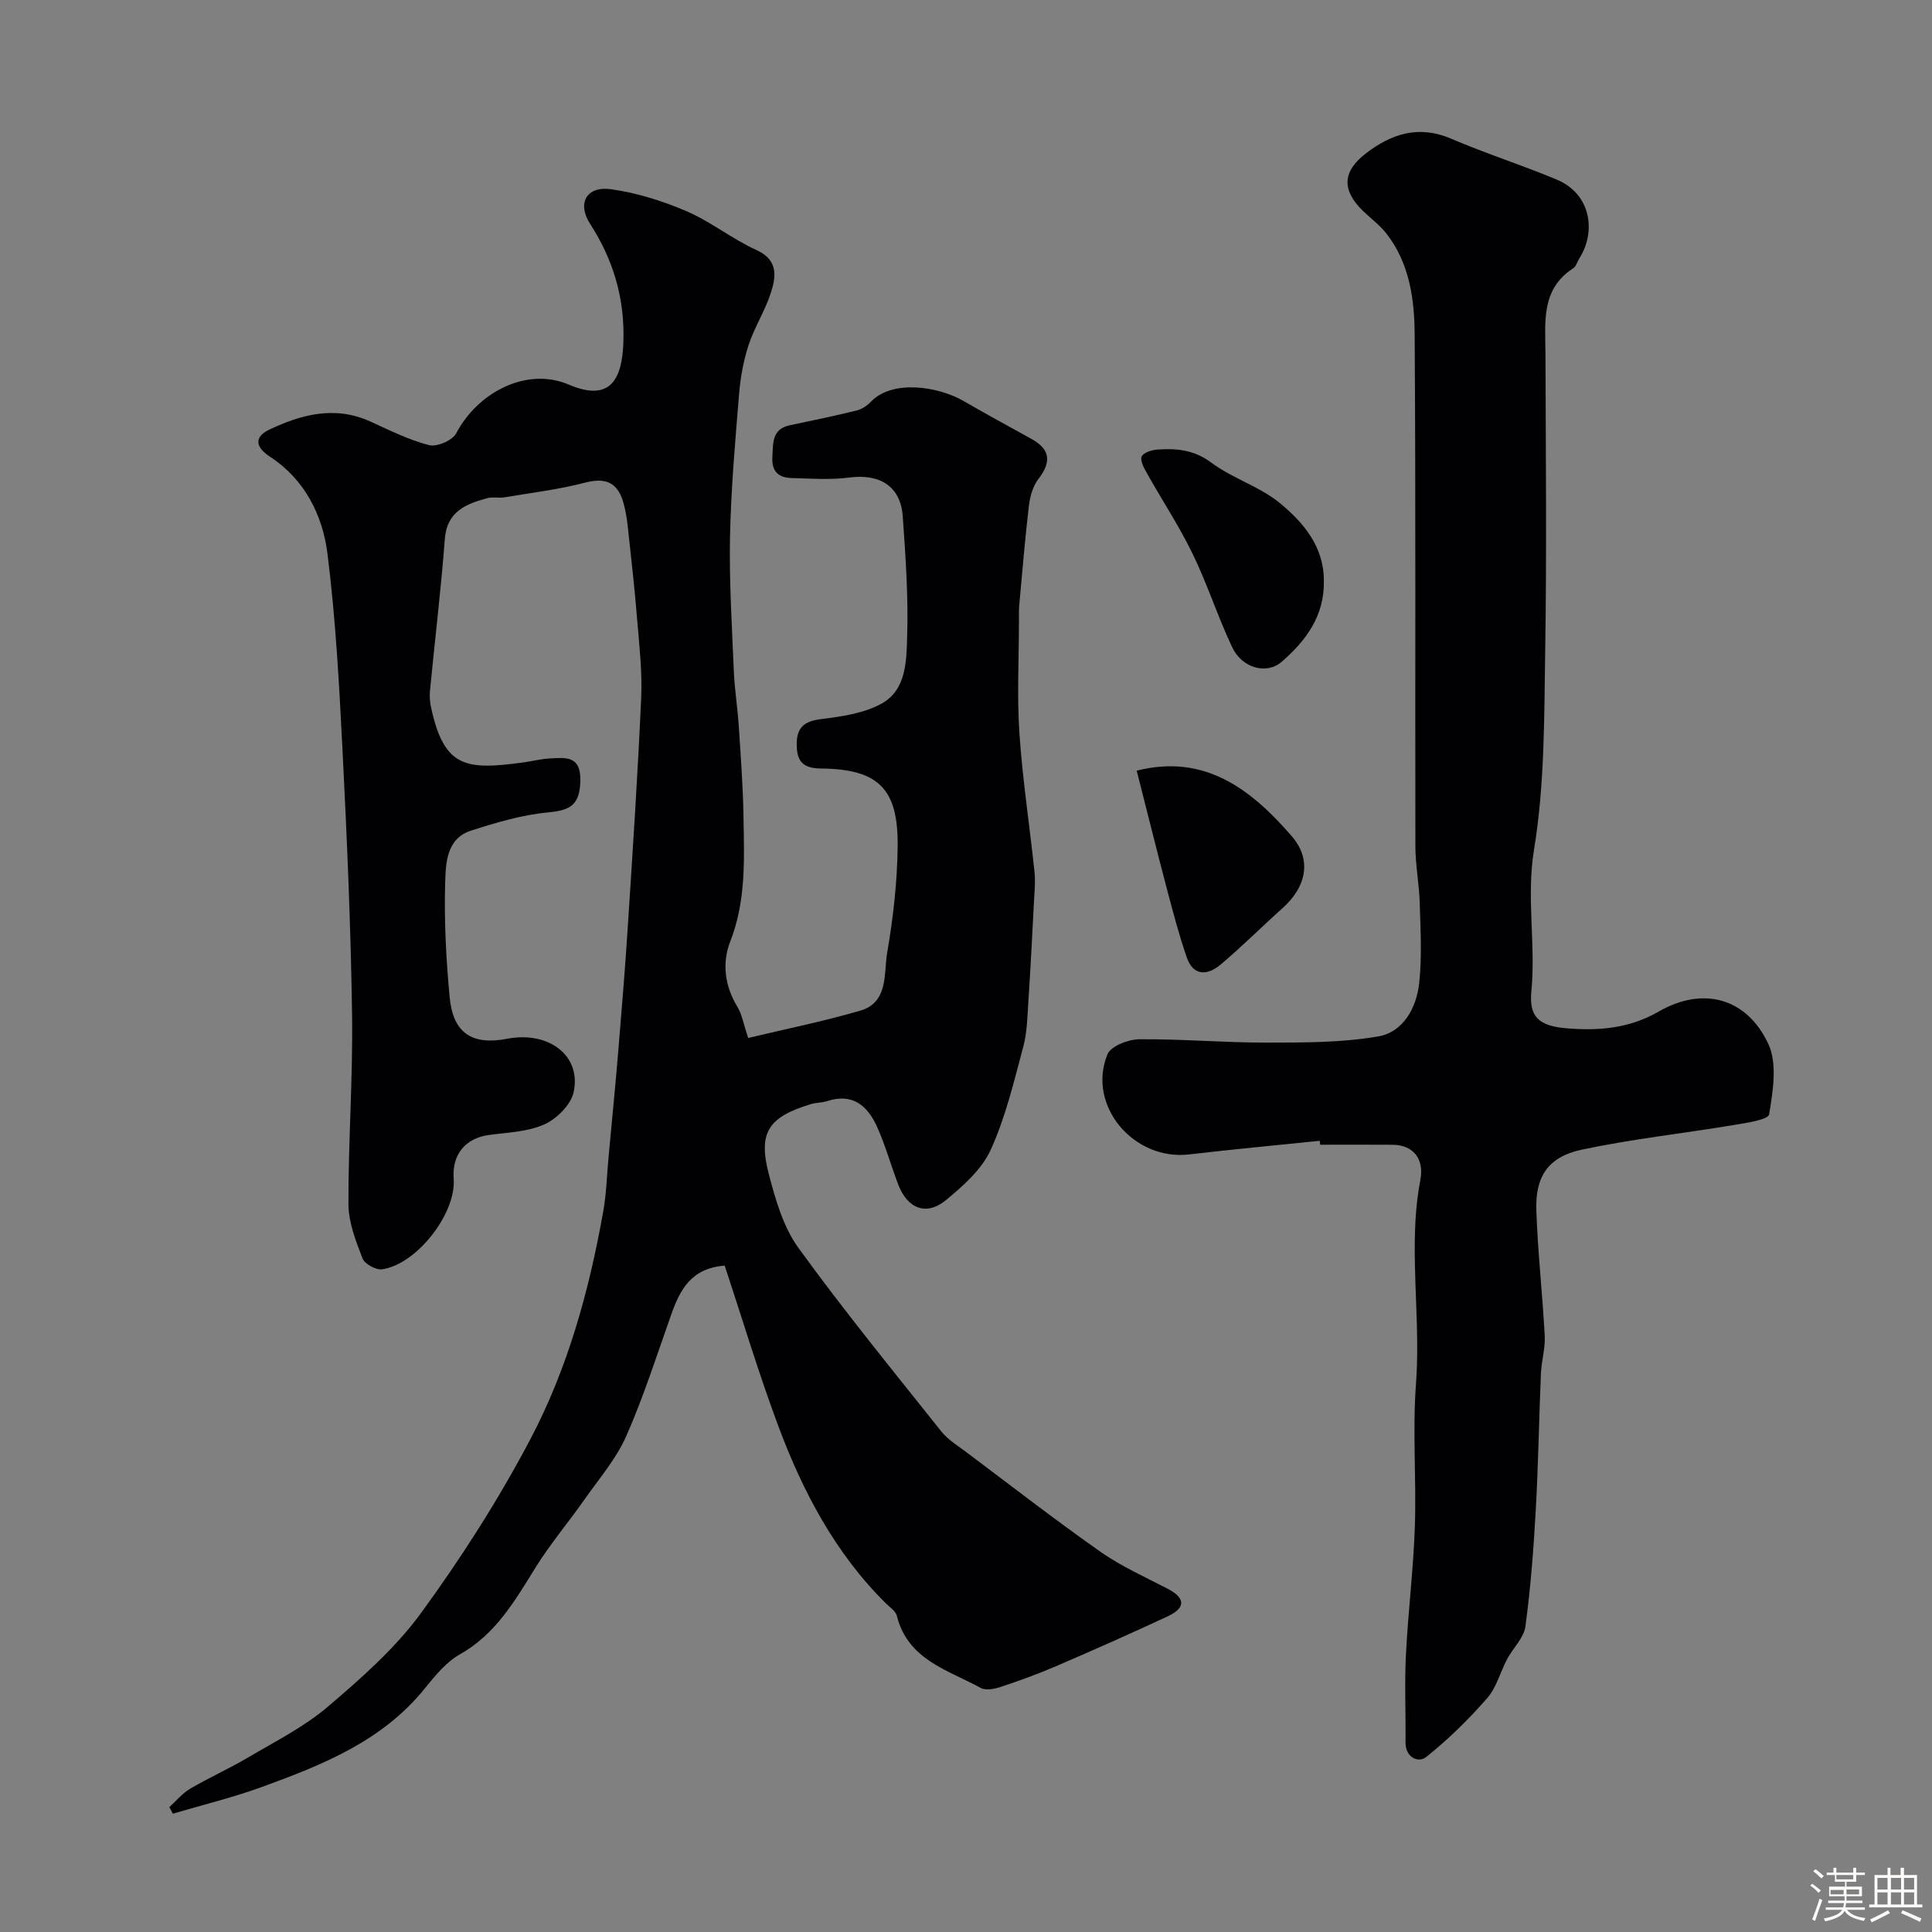 <svg enable-background="new 0 0 400 400" viewBox="0 0 400 400" xmlns="http://www.w3.org/2000/svg"><rect x="0" y="0" width="400" height="400" fill="#808080" stroke="none"/><path d="m374.8 390.4.4-.4c.7.5 1.3 1 1.8 1.4l-.5.5c-.5-.6-1.1-1.1-1.7-1.5zm1 7.3-.6-.3c.5-1.4 1.1-2.8 1.5-4.3.2.1.4.2.6.3-.5 1.3-1 2.8-1.5 4.3zm-.4-10.3.5-.4c.4.3 1 .8 1.7 1.4l-.5.5c-.5-.5-1.1-1-1.7-1.5zm2.5.3h1.7v-1h.6v1h3.5v-1h.6v1h1.8v.5h-1.8v1.4h-2v1h3.2v2h-3.2v.9h3.3v.5h-3.4c0 .3-.1.6-.1.9h4v.5h-3.7c.7.9 1.9 1.5 3.8 1.7-.1.2-.2.4-.3.6-2.1-.4-3.5-1.1-4-2.1-.4 1-1.8 1.7-4 2.2-.1-.2-.2-.4-.3-.6 2.1-.4 3.4-1 3.8-1.8h-3.4v-.5h3.6c.1-.3.1-.6.2-.9h-3.3v-.5h3.4c0-.3 0-.6 0-.9h-3.2v-2h3.3v-1h-2.1v-1.4h-1.7v-.5zm1.1 3.5v1h2.7c0-.3 0-.4 0-.4 0-.1 0-.2 0-.2 0-.1 0-.2 0-.3h-2.7zm1.2-3v.9h3.5v-.9zm4.7 3h-2.6v.6.4h2.6z" fill="#fcfbfa"/><path d="m393.6 386.7h.6v1.5h2.7v6.1h1.1v.6h-11v-.6h1.1v-6.1h2.7v-1.5h.6v1.5h2.1v-1.5zm-2.7 8.8.4.6c-1.2.6-2.5 1.3-3.8 1.9-.1-.2-.2-.4-.3-.6 1.2-.6 2.5-1.2 3.7-1.9zm-2.2-6.7v2.4h2.1v-2.4zm0 3v2.5h2.1v-2.5zm2.8-3v2.4h2.1v-2.4zm0 3v2.5h2.1v-2.5zm6 6.1c-1.4-.7-2.7-1.3-3.9-1.8l.3-.6c1.5.6 2.7 1.2 3.9 1.7zm-1.2-9.1h-2.1v2.4h2.1zm-2.1 3v2.5h2.1v-2.5z" fill="#fcfbfa"/><g fill="#010103"><path d="m35.05 374.16c1.43-1.3 2.69-2.87 4.32-3.83 3.91-2.29 8.07-4.15 11.97-6.45 5.61-3.32 11.58-6.31 16.49-10.49 6.93-5.9 13.97-12.09 19.3-19.38 8.35-11.43 16.05-23.47 22.65-35.99 7.77-14.72 12.2-30.82 15.12-47.24.66-3.71.75-7.52 1.1-11.29.67-7.19 1.38-14.37 1.98-21.56.72-8.69 1.44-17.38 2-26.08 1.02-15.79 2.07-31.59 2.77-47.4.24-5.4-.4-10.85-.84-16.26-.52-6.38-1.23-12.74-1.93-19.1-.19-1.77-.47-3.55-.98-5.25-1.21-3.99-3.68-5-7.84-3.92-5.48 1.43-11.15 2.11-16.76 3.05-1.14.19-2.39-.14-3.48.16-4.46 1.21-8.39 2.73-8.83 8.52-.79 10.47-2.06 20.91-3.07 31.37-.11 1.14-.01 2.34.23 3.46 2.72 12.6 7.31 12.96 19.13 11.37 1.77-.24 3.53-.71 5.31-.81 3.38-.19 6.65-.71 6.46 4.78-.17 4.87-2.1 5.95-6.62 6.37-5.42.51-10.81 2.11-16.03 3.79-5.04 1.62-5.21 6.68-5.33 10.67-.24 7.91.19 15.87.92 23.76.69 7.49 4.63 10.06 11.95 8.65 8.6-1.65 15.42 3.56 13.71 11.11-.59 2.59-3.48 5.47-6.04 6.62-3.45 1.55-7.58 1.67-11.45 2.19-4.89.66-7.71 4.03-7.33 9.07.55 7.14-7.62 17.72-14.83 18.75-1.27.18-3.61-1.12-4.05-2.27-1.38-3.59-2.89-7.44-2.91-11.19-.04-13.1.94-26.2.75-39.3-.26-18.21-1.05-36.41-1.97-54.6-.69-13.65-1.42-27.33-3.13-40.87-1.01-7.96-4.73-15.33-11.85-19.98-3.32-2.17-3.14-4.23-.2-5.63 6.65-3.16 13.6-5.02 20.91-1.7 3.99 1.81 7.98 3.82 12.18 4.9 1.62.42 4.85-.97 5.62-2.44 4.45-8.5 14.61-13.82 23.32-10.09 8.78 3.76 11.02-1.39 11.29-8.66.34-9.02-2.02-17.09-6.89-24.63-2.73-4.23-.76-7.86 4.3-7.17 5.34.74 10.68 2.42 15.65 4.55 5.03 2.16 9.44 5.75 14.44 8.02 4.6 2.08 4.13 5.47 3.04 8.88-1.18 3.71-3.39 7.08-4.6 10.78-1.07 3.26-1.7 6.74-1.98 10.17-.81 9.85-1.68 19.71-1.88 29.58-.18 9.26.41 18.53.79 27.8.16 3.77.77 7.53 1.02 11.3.41 6.26.88 12.53.98 18.8.14 8.71.58 17.4-2.74 25.87-1.72 4.4-1.17 9.22 1.5 13.56.9 1.47 1.18 3.33 2.22 6.42 7.51-1.8 15.43-3.4 23.15-5.64 5.95-1.72 4.88-7.68 5.62-12.01 1.25-7.26 2.09-14.68 2.17-22.04.13-11.91-3.97-15.98-15.88-16.1-3.75-.04-4.98-1.48-5.02-4.9-.04-3.48 1.43-4.88 4.99-5.32 4.27-.53 8.86-1.18 12.54-3.19 5.22-2.85 5.19-8.96 5.34-14.02.25-8.25-.33-16.54-.92-24.79-.44-6.21-4.72-8.85-11.06-8.02-3.93.51-7.99.22-11.98.1-2.68-.08-4.13-1.35-3.95-4.39.17-2.9-.12-5.76 3.68-6.55 4.61-.96 9.23-1.92 13.8-3.05 1.08-.27 2.17-1.02 2.96-1.84 4.45-4.61 13.9-3.14 19.12-.13 4.64 2.68 9.34 5.25 14.03 7.83 3.96 2.18 4.23 4.79 1.49 8.33-1.13 1.47-1.73 3.58-1.96 5.47-.81 6.84-1.37 13.72-2 20.59-.11 1.16-.06 2.33-.07 3.5 0 7.7-.42 15.43.1 23.09.65 9.62 2.12 19.17 3.13 28.77.21 2.02-.02 4.08-.12 6.12-.35 6.79-.69 13.57-1.14 20.35-.22 3.26-.25 6.61-1.09 9.73-1.93 7.19-3.66 14.54-6.72 21.26-1.85 4.06-5.7 7.48-9.27 10.42-4.05 3.34-7.98 1.79-9.89-3.25-1.5-3.94-2.63-8.03-4.35-11.87-1.95-4.38-5.06-7.13-10.39-5.37-1.07.35-2.28.29-3.36.62-8.76 2.67-10.94 5.84-8.69 14.47 1.38 5.3 3.01 10.97 6.14 15.3 9.41 12.99 19.58 25.43 29.57 37.98 1.4 1.75 3.46 3 5.29 4.38 9.2 6.9 18.29 13.96 27.7 20.57 4.32 3.03 9.24 5.21 13.95 7.67 3.74 1.96 3.55 3.99-.01 5.65-7.66 3.58-15.39 7-23.15 10.34-3.73 1.61-7.57 3-11.42 4.28-1.3.43-3.12.81-4.16.24-6.82-3.73-15.12-5.81-17.39-14.93-.25-.99-1.44-1.77-2.27-2.58-10.51-10.4-17.22-23.16-22.3-36.78-4.08-10.93-7.43-22.14-11.08-33.16-6.98.55-9.26 5.03-11.07 10.14-2.99 8.43-5.71 16.99-9.31 25.16-2.07 4.69-5.59 8.77-8.58 13.03-3.37 4.8-7.19 9.32-10.28 14.3-4.24 6.84-8.19 13.68-15.59 17.86-2.86 1.61-5.16 4.46-7.28 7.08-8.78 10.86-21.12 15.79-33.64 20.35-6.04 2.2-12.33 3.73-18.51 5.56-.22-.45-.47-.9-.73-1.35z"/><path d="m273.24 236.19c-9 .93-18.02 1.76-27.01 2.82-11.54 1.36-21.25-10.14-16.95-20.71.69-1.7 4.29-3.11 6.56-3.13 8.77-.08 17.54.7 26.3.69 7.75-.01 15.62.03 23.21-1.28 5.18-.89 7.92-5.93 8.48-11.04.59-5.46.27-11.04.11-16.57-.11-3.94-.9-7.86-.9-11.79-.07-35.33.09-70.66-.15-105.99-.05-7.3-1.08-14.74-5.86-20.85-1.37-1.75-3.23-3.11-4.84-4.67-4.42-4.3-4.29-8.15.6-11.91 5.31-4.08 10.96-5.92 17.67-3.04 7.16 3.07 14.63 5.45 21.82 8.45 7.23 3.01 8.17 10.89 4.72 16.3-.44.68-.66 1.66-1.27 2.06-6.76 4.39-5.78 11.17-5.76 17.77.07 20.67.27 41.34-.06 62-.21 13.54-.11 27.26-2.3 40.55-1.64 9.99.39 19.65-.56 29.42-.49 5.1 1.4 7.15 7.3 7.63 6.57.54 12.9.08 19.07-3.47 9.2-5.3 18.26-2.81 22.7 6.72 1.9 4.07.94 9.79.16 14.57-.19 1.13-4.83 1.78-7.5 2.23-10.45 1.74-21.01 2.88-31.35 5.09-6.87 1.47-9.58 5.53-9.35 12.48.29 8.71 1.28 17.39 1.74 26.09.13 2.57-.68 5.17-.79 7.77-.4 9.43-.54 18.87-1.07 28.29-.45 8.04-1.06 16.09-2.14 24.07-.32 2.37-2.56 4.45-3.78 6.75-1.43 2.69-2.2 5.89-4.14 8.1-3.86 4.41-8.09 8.58-12.68 12.22-1.53 1.21-4.25.1-4.22-3.07.06-6.03-.22-12.07.08-18.08.44-8.88 1.55-17.72 1.85-26.6.33-9.82-.5-19.71.23-29.48.84-11.23-.7-22.37-.12-33.55.15-2.93.48-5.87 1.03-8.75.82-4.26-1.39-7.23-5.74-7.27-5-.04-10-.01-15-.01-.04-.27-.07-.54-.09-.81z"/><path d="m235.34 159.56c14.09-3.58 23.72 3.88 32.1 13.56 4.21 4.86 3.06 10.47-1.92 14.92-4.31 3.85-8.39 7.95-12.81 11.67-2.66 2.24-5.64 2.47-7.01-1.51-1.58-4.58-2.82-9.29-4.06-13.98-2.14-8.13-4.17-16.29-6.3-24.66z"/><path d="m274.09 120.16c.18 7.26-3.66 12.47-8.75 16.87-3.14 2.71-8.2 1.29-10.25-3.06-2.97-6.31-5.11-13.01-8.15-19.27-2.81-5.78-6.38-11.19-9.53-16.81-.59-1.05-1.43-2.64-1.03-3.4.44-.84 2.13-1.34 3.32-1.42 3.96-.27 7.57.08 11.13 2.74 4.39 3.28 10.04 4.93 14.22 8.4 4.8 3.97 9.03 8.94 9.04 15.95z"/></g></svg>